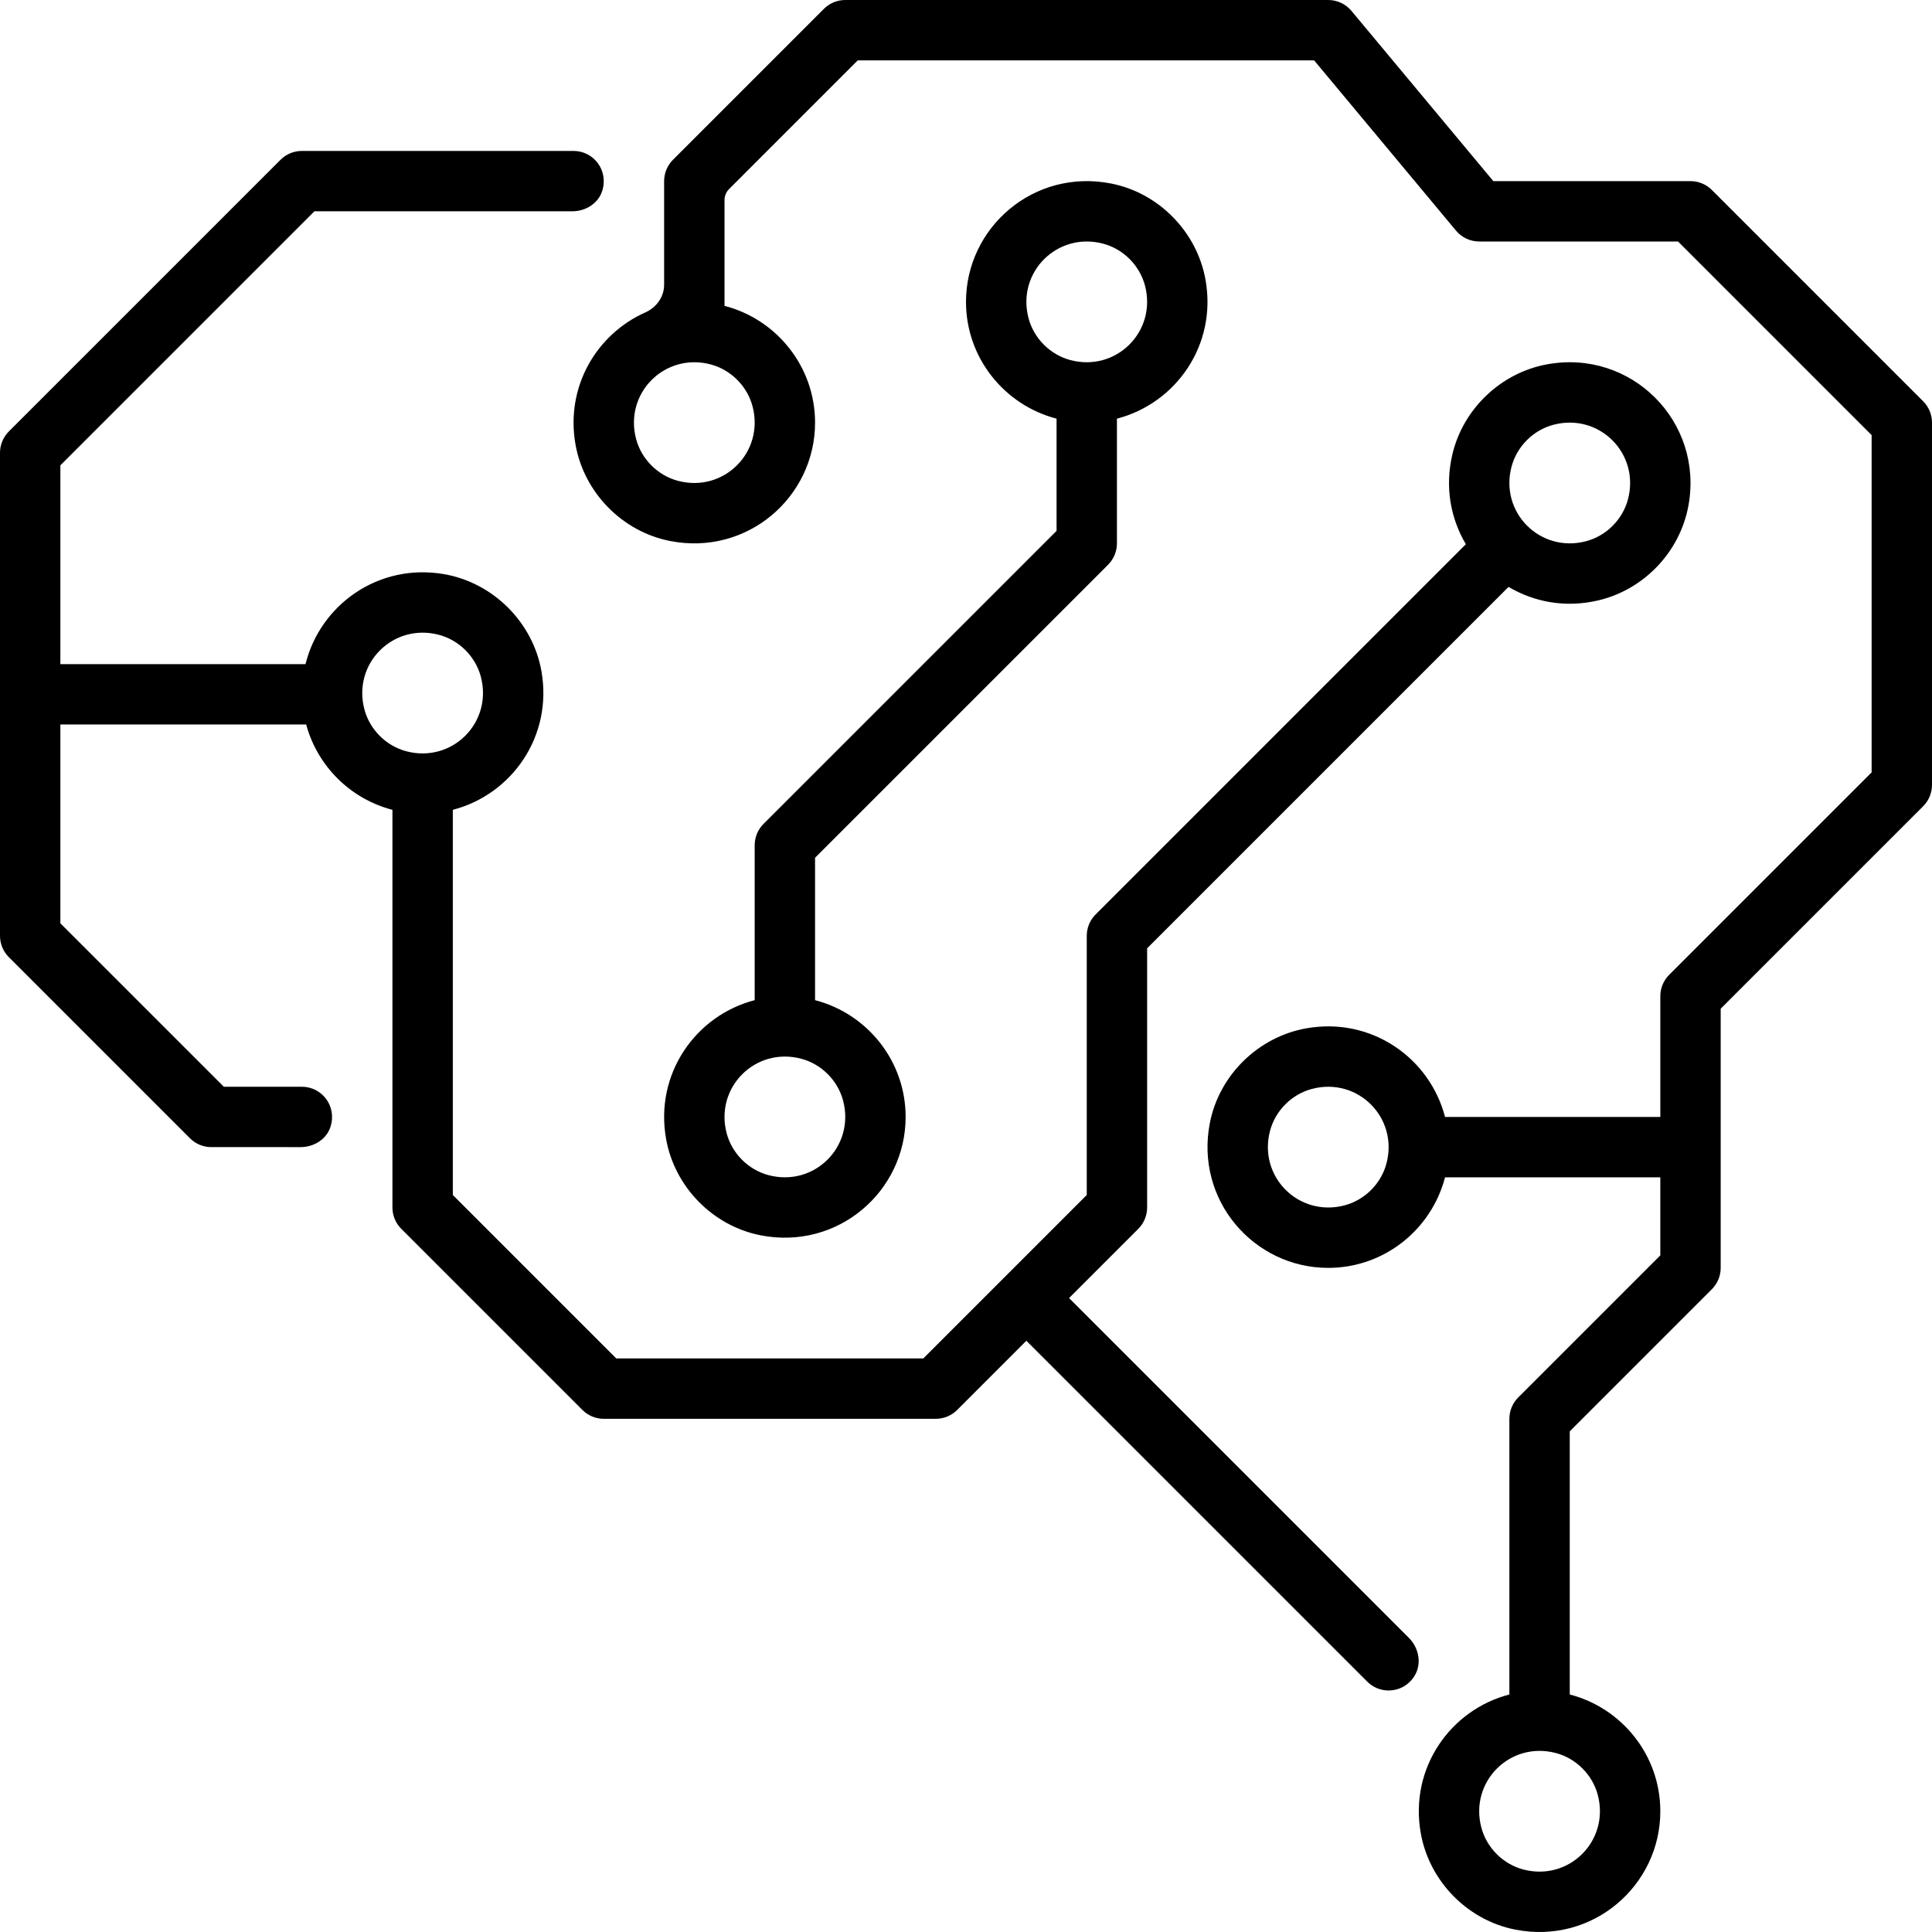 <?xml version="1.0" encoding="iso-8859-1"?>
<!-- Generator: Adobe Illustrator 25.4.1, SVG Export Plug-In . SVG Version: 6.00 Build 0)  -->
<svg version="1.1" id="Camada_1" xmlns="http://www.w3.org/2000/svg" xmlns:xlink="http://www.w3.org/1999/xlink" x="0px" y="0px"
	 viewBox="0 0 213.382 213.382" enable-background="new 0 0 213.382 213.382" xml:space="preserve">
<g>
	<defs>
		<rect id="SVGID_1_" width="213.382" height="213.382"/>
	</defs>
	<clipPath id="SVGID_00000141420224810341841770000017343567466979978634_">
		<use xlink:href="#SVGID_1_"  overflow="visible"/>
	</clipPath>
	<path clip-path="url(#SVGID_00000141420224810341841770000017343567466979978634_)" d="M212.406,44.32l-23.339-23.339
		c-0.625-0.625-1.473-0.976-2.357-0.976h-21.777L149.262,1.2C148.628,0.44,147.69,0,146.7,0H93.355
		c-0.885,0-1.733,0.351-2.358,0.977l-16.67,16.67c-0.626,0.625-0.977,1.473-0.977,2.357v11.438c0,1.351-0.846,2.515-2.081,3.066
		c-5.349,2.385-8.853,8.179-7.702,14.615c0.946,5.288,5.156,9.589,10.427,10.626c8.527,1.677,16.027-4.838,16.027-13.072
		c0-6.2-4.26-11.411-10.002-12.897V22.101c0-0.458,0.182-0.897,0.506-1.221L94.736,6.668h50.403l15.671,18.805
		c0.633,0.76,1.572,1.2,2.561,1.2h21.958l21.385,21.385v37.248l-22.362,22.362c-0.625,0.625-0.976,1.472-0.976,2.356v13.338h-23.778
		c-1.678-6.484-8.104-11.078-15.342-9.784c-5.288,0.946-9.59,5.156-10.627,10.427c-1.677,8.527,4.838,16.027,13.071,16.027
		c6.201,0,11.412-4.26,12.898-10.002h23.778v8.621l-15.695,15.694c-0.625,0.625-0.976,1.473-0.976,2.357v30.447
		c-6.484,1.678-11.077,8.104-9.783,15.342c0.945,5.288,5.156,9.59,10.426,10.626c8.527,1.678,16.028-4.837,16.028-13.071
		c0-6.201-4.26-11.411-10.003-12.897v-29.065l15.694-15.694c0.625-0.625,0.977-1.473,0.977-2.358v-28.626l22.362-22.361
		c0.625-0.626,0.976-1.474,0.976-2.358v-40.01C213.382,45.793,213.031,44.945,212.406,44.32 M83.113,44.867
		c1.344,5.067-3.173,9.583-8.24,8.238c-2.226-0.59-4.026-2.39-4.617-4.616c-1.345-5.068,3.173-9.585,8.24-8.239
		C80.722,40.84,82.522,42.641,83.113,44.867 M148.512,133.124c-5.068,1.345-9.584-3.172-8.239-8.24
		c0.59-2.226,2.391-4.026,4.617-4.616c5.067-1.344,9.583,3.172,8.238,8.239C152.538,130.733,150.738,132.533,148.512,133.124
		 M176.467,198.234c1.345,5.068-3.173,9.586-8.241,8.24c-2.225-0.592-4.025-2.392-4.615-4.618c-1.344-5.066,3.172-9.582,8.239-8.238
		C174.076,194.208,175.876,196.008,176.467,198.234"/>
	<path clip-path="url(#SVGID_00000141420224810341841770000017343567466979978634_)" d="M84.329,90.997
		c-0.626,0.625-0.977,1.473-0.977,2.358v17.109c-6.484,1.679-11.078,8.105-9.783,15.344c0.946,5.287,5.156,9.589,10.427,10.625
		c8.527,1.677,16.027-4.838,16.027-13.071c0-6.201-4.26-11.411-10.003-12.898V94.736l32.365-32.364
		c0.625-0.626,0.976-1.474,0.976-2.358V46.239c6.484-1.679,11.078-8.105,9.783-15.343c-0.945-5.288-5.156-9.59-10.427-10.627
		c-8.526-1.676-16.026,4.839-16.026,13.072c0,6.201,4.26,11.411,10.002,12.898v12.394L84.329,90.997z M93.116,121.551
		c1.344,5.067-3.172,9.583-8.24,8.239c-2.225-0.59-4.026-2.39-4.617-4.616c-1.345-5.068,3.172-9.586,8.24-8.24
		C90.725,117.525,92.524,119.325,93.116,121.551 M113.6,35.152c-1.344-5.067,3.172-9.584,8.24-8.239
		c2.225,0.591,4.025,2.391,4.616,4.616c1.345,5.068-3.172,9.585-8.24,8.24C115.99,39.178,114.189,37.378,113.6,35.152"/>
	<path clip-path="url(#SVGID_00000141420224810341841770000017343567466979978634_)" d="M155.607,180.898l-37.532-37.532
		l7.644-7.645c0.626-0.625,0.977-1.473,0.977-2.357v-28.627l39.917-39.916c2.813,1.664,6.27,2.348,9.921,1.488
		c5.022-1.182,8.985-5.33,9.935-10.4c1.75-9.34-6.314-17.406-15.652-15.661c-5.072,0.948-9.222,4.91-10.407,9.932
		c-0.861,3.652-0.177,7.111,1.487,9.925l-40.893,40.894c-0.625,0.625-0.976,1.473-0.976,2.357v28.626l-9.024,9.024
		c-0.001,0.001-0.002,0.001-0.002,0.002c-0.001,0.001-0.001,0.001-0.002,0.002l-9.024,9.024H68.063l-18.051-18.052v-42.54
		c6.472-1.675,11.06-8.081,9.79-15.303c-0.952-5.413-5.337-9.785-10.752-10.725c-7.26-1.259-13.69,3.4-15.306,9.936H6.668V51.392
		l28.054-28.054h28.485c1.457,0,2.862-0.858,3.303-2.247c0.731-2.302-0.969-4.421-3.162-4.421H33.34
		c-0.884,0-1.732,0.351-2.357,0.976L0.976,47.653C0.351,48.278,0,49.126,0,50.01v53.346c0,0.885,0.351,1.733,0.977,2.359
		l20.004,20.004c0.625,0.625,1.473,0.976,2.357,0.976H33.2c1.457,0,2.862-0.858,3.303-2.247c0.731-2.302-0.968-4.421-3.162-4.421
		H24.72L6.668,101.976V80.018h27.148c1.246,4.609,4.899,8.226,9.527,9.424v43.922c0,0.884,0.351,1.732,0.977,2.357l20.004,20.004
		c0.625,0.626,1.474,0.977,2.358,0.977h36.676c0.884,0,1.732-0.351,2.357-0.976l7.644-7.645l37.652,37.652
		c0.651,0.65,1.504,0.976,2.358,0.976c1.084,0,2.168-0.526,2.838-1.577C157.059,183.797,156.727,182.018,155.607,180.898
		 M171.561,46.917c5.068-1.345,9.586,3.173,8.24,8.241c-0.591,2.226-2.392,4.025-4.618,4.615c-5.067,1.344-9.582-3.172-8.238-8.239
		C167.536,49.308,169.335,47.508,171.561,46.917 M40.249,78.355c-1.344-5.067,3.172-9.583,8.239-8.239
		c2.226,0.591,4.026,2.391,4.617,4.617c1.346,5.068-3.173,9.585-8.24,8.239C42.639,82.381,40.839,80.581,40.249,78.355"/>
</g>
</svg>
